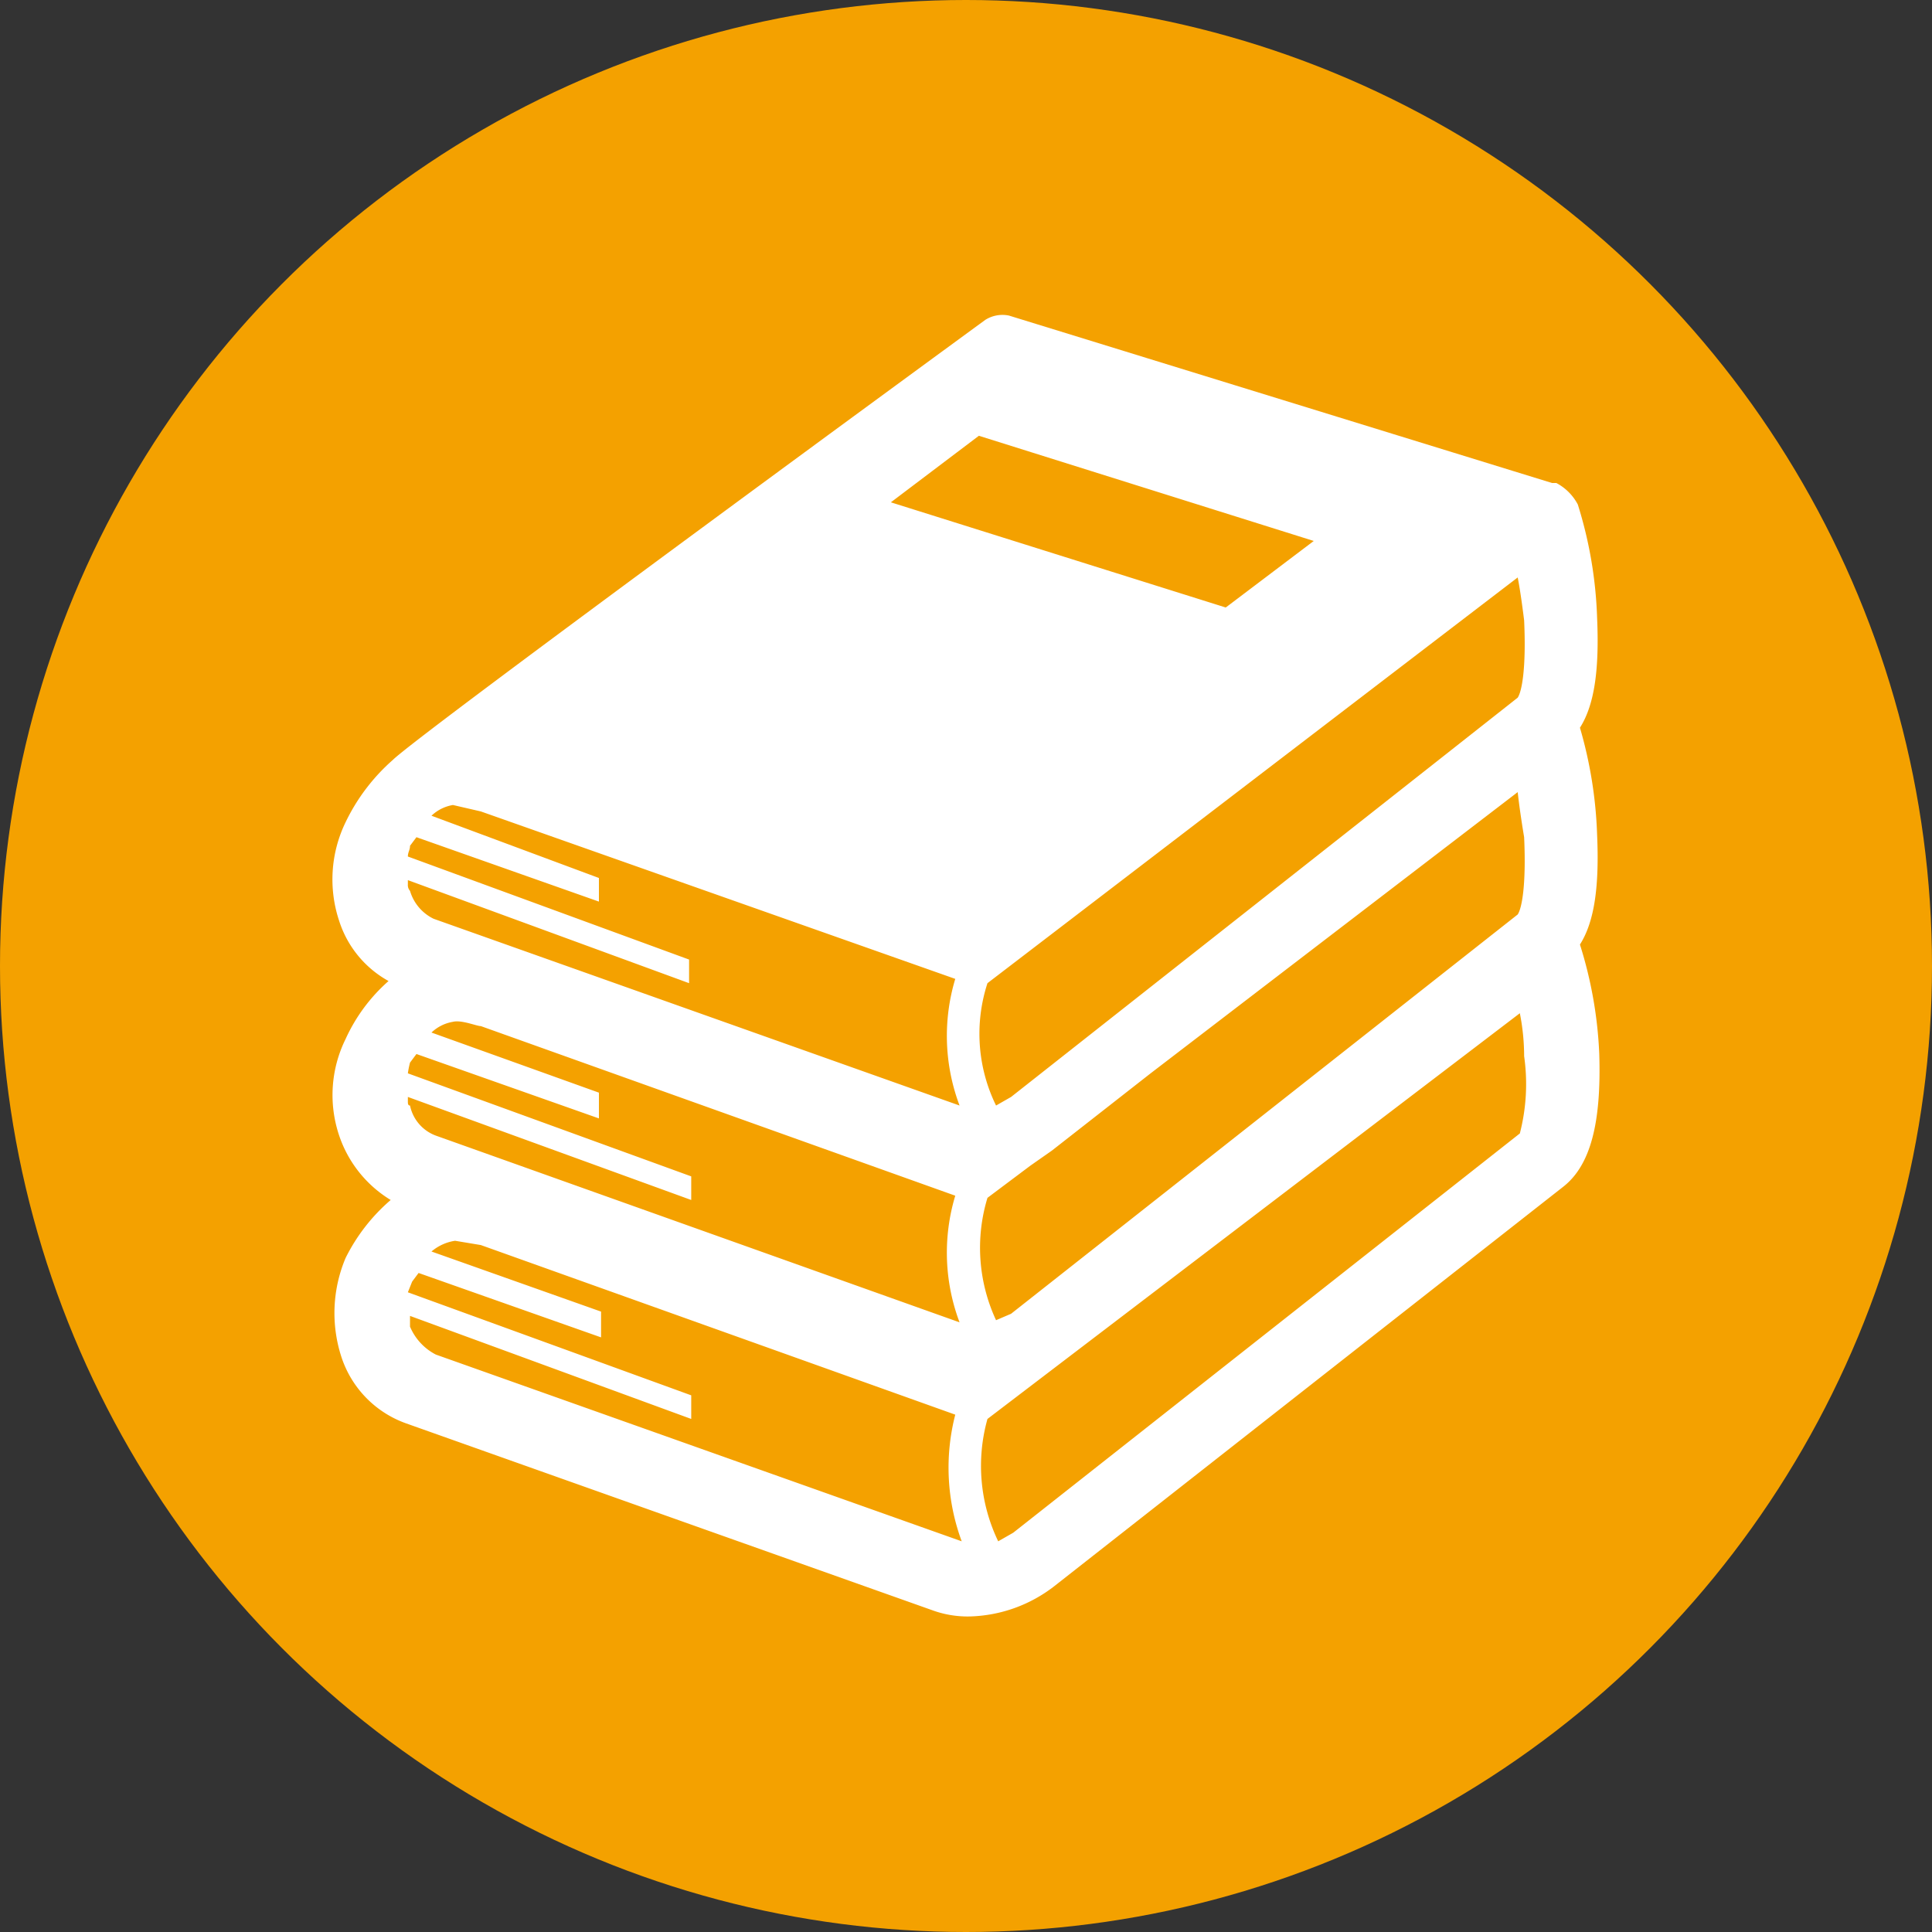 <svg xmlns="http://www.w3.org/2000/svg" width="90" height="90" viewBox="0 0 90 90"><rect x="0" y="0" width="90" height="90" fill="#333333" stroke="none"/><defs><style>.a{fill:#f4a100;}.b{fill:#fff;}</style></defs><title>icon-process</title><circle class="a" cx="45" cy="45" r="45"/><path class="b" d="M74.5,49.1a19.6,19.6,0,0,0-.9-5.1c.7-1.1.9-2.8.8-5.1a20.1,20.1,0,0,0-.8-5c.7-1.1.9-2.8.8-5.1a19.7,19.7,0,0,0-.9-5.3,2.4,2.4,0,0,0-1-1h-.2L47,14.7a1.5,1.5,0,0,0-1.1.2S19.5,34.2,18.3,35.4a9.1,9.1,0,0,0-2.2,2.9,6.1,6.1,0,0,0-.3,4.6,4.9,4.9,0,0,0,2.3,2.8,8,8,0,0,0-2,2.7,5.9,5.9,0,0,0-.3,4.5,5.6,5.6,0,0,0,2.4,3,8.6,8.6,0,0,0-2.1,2.7,6.6,6.6,0,0,0-.2,4.6,4.9,4.9,0,0,0,3,3.1L43.4,75a4.8,4.8,0,0,0,1.8.3,6.7,6.7,0,0,0,3.9-1.4L72.8,55.3C74.1,54.3,74.6,52.3,74.5,49.1ZM70.7,36.9q.1.9.3,2.1c.1,2.2-.1,3.3-.3,3.6L47.1,61.2l-.7.3a8,8,0,0,1-.4-5.7l2-1.5,1-.7L53.6,50ZM19.1,49.5l.3-.4h0l8.5,3V50.9l-7.8-2.8a1.9,1.9,0,0,1,1-.5c.4-.1,1.1.2,1.3.2l22.1,7.9a9.2,9.2,0,0,0,.2,5.9L20.3,52.9a1.9,1.9,0,0,1-1.2-1.4c-.1,0-.1-.1-.1-.2v-.2l13.2,4.8V54.8L19,50A4.3,4.3,0,0,1,19.1,49.5ZM71,28.9c.1,2.2-.1,3.3-.3,3.6L47.1,51.1l-.7.4a7.6,7.6,0,0,1-.4-5.7L70.7,26.9C70.8,27.4,70.9,28.1,71,28.9ZM45.6,20.3l15.6,4.9-4.1,3.1L41.5,23.4ZM19.1,39.4l.3-.4h0L27.9,42V40.9L20.1,38a1.9,1.9,0,0,1,1-.5l1.3.3,22.1,7.8a9.2,9.2,0,0,0,.2,5.9L20.2,42.8a2.1,2.1,0,0,1-1.1-1.3.4.4,0,0,1-.1-.3V41l13.1,4.8V44.7L19,39.9C19,39.7,19.1,39.6,19.1,39.4Zm1.2,23.7a2.6,2.6,0,0,1-1.2-1.3v-.5l13.1,4.8V65L19,60.2l.2-.5.3-.4h0L28,62.3V61.1l-7.9-2.8a2.2,2.2,0,0,1,1.1-.5l1.2.2,22.1,7.9a9.9,9.9,0,0,0,.3,5.9ZM70.8,52.8,47.2,71.4l-.7.4a8.1,8.1,0,0,1-.5-5.7L70.8,47.2a10.3,10.3,0,0,1,.2,2A9.2,9.2,0,0,1,70.8,52.8Z"/></svg>